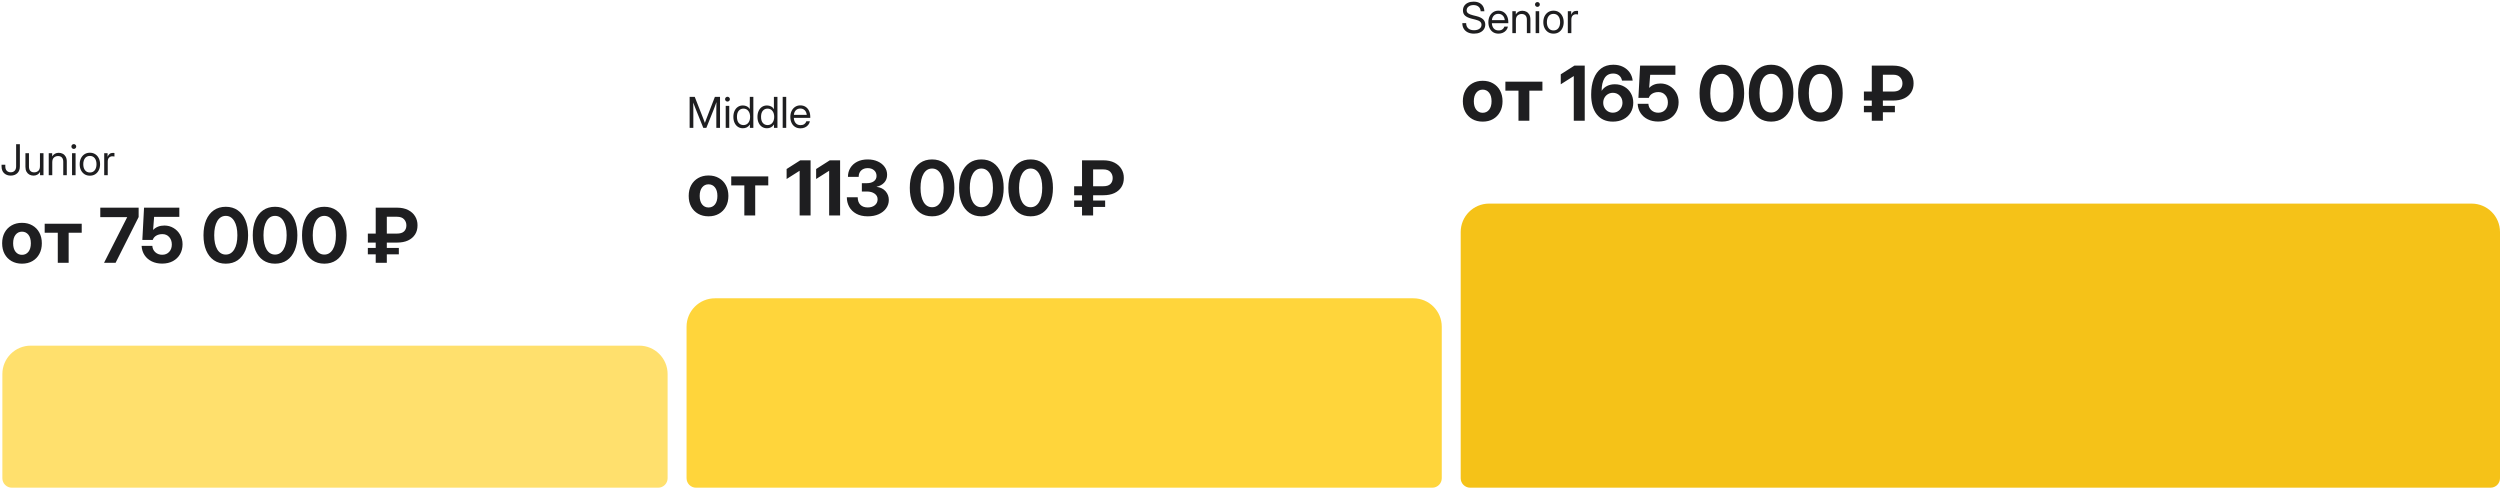 <?xml version="1.0" encoding="UTF-8"?> <svg xmlns="http://www.w3.org/2000/svg" width="1056" height="206" viewBox="0 0 1056 206" fill="none"><path d="M299.281 91.375C297.615 91.375 296.151 91.016 294.891 90.297C293.641 89.578 292.661 88.578 291.953 87.297C291.255 86.005 290.906 84.495 290.906 82.766C290.906 81.037 291.255 79.526 291.953 78.234C292.661 76.943 293.641 75.938 294.891 75.219C296.151 74.49 297.615 74.125 299.281 74.125C300.958 74.125 302.422 74.49 303.672 75.219C304.932 75.938 305.911 76.943 306.609 78.234C307.318 79.526 307.672 81.037 307.672 82.766C307.672 84.484 307.318 85.99 306.609 87.281C305.911 88.573 304.932 89.578 303.672 90.297C302.422 91.016 300.958 91.375 299.281 91.375ZM299.281 87.641C300.406 87.641 301.312 87.213 302 86.359C302.688 85.495 303.031 84.297 303.031 82.766C303.031 81.224 302.688 80.021 302 79.156C301.312 78.292 300.406 77.859 299.281 77.859C298.167 77.859 297.266 78.292 296.578 79.156C295.891 80.021 295.547 81.224 295.547 82.766C295.547 84.297 295.891 85.495 296.578 86.359C297.266 87.213 298.167 87.641 299.281 87.641ZM314.406 91V78.312H308.875V74.5H324.516V78.312H319V91H314.406ZM342.391 67.719V91H337.766V72.141H337.734L332.266 75.609V71.391L338.031 67.719H342.391ZM354.859 67.719V91H350.234V72.141H350.203L344.734 75.609V71.391L350.5 67.719H354.859ZM366.562 91.375C364.635 91.375 363.01 91.01 361.688 90.281C360.375 89.552 359.38 88.578 358.703 87.359C358.036 86.141 357.703 84.792 357.703 83.312H362.297C362.297 84.667 362.667 85.724 363.406 86.484C364.156 87.245 365.193 87.625 366.516 87.625C367.755 87.625 368.76 87.312 369.531 86.688C370.312 86.052 370.703 85.213 370.703 84.172C370.703 83.182 370.281 82.391 369.438 81.797C368.604 81.193 367.5 80.891 366.125 80.891H364.047V77.375H366.125C367.385 77.375 368.385 77.104 369.125 76.562C369.875 76.01 370.25 75.266 370.25 74.328C370.25 73.328 369.901 72.526 369.203 71.922C368.516 71.318 367.62 71.016 366.516 71.016C365.37 71.016 364.448 71.349 363.75 72.016C363.052 72.682 362.703 73.578 362.703 74.703H358.172C358.172 73.287 358.51 72.026 359.188 70.922C359.875 69.807 360.844 68.932 362.094 68.297C363.344 67.662 364.818 67.344 366.516 67.344C368.109 67.344 369.521 67.625 370.75 68.188C371.99 68.74 372.958 69.505 373.656 70.484C374.365 71.453 374.719 72.573 374.719 73.844C374.719 75.156 374.307 76.255 373.484 77.141C372.661 78.026 371.594 78.604 370.281 78.875V78.922C371.906 79.13 373.172 79.755 374.078 80.797C374.984 81.838 375.438 83.052 375.438 84.438C375.438 85.781 375.057 86.974 374.297 88.016C373.547 89.057 372.505 89.88 371.172 90.484C369.839 91.078 368.302 91.375 366.562 91.375ZM393.719 91.375C391.76 91.375 390.078 90.891 388.672 89.922C387.266 88.943 386.182 87.557 385.422 85.766C384.672 83.963 384.297 81.833 384.297 79.375C384.297 76.906 384.672 74.771 385.422 72.969C386.182 71.167 387.266 69.781 388.672 68.812C390.078 67.833 391.76 67.344 393.719 67.344C395.667 67.344 397.344 67.833 398.75 68.812C400.156 69.781 401.24 71.167 402 72.969C402.76 74.771 403.141 76.906 403.141 79.375C403.141 81.844 402.76 83.974 402 85.766C401.24 87.557 400.156 88.943 398.75 89.922C397.344 90.891 395.667 91.375 393.719 91.375ZM393.719 87.531C395.229 87.531 396.422 86.807 397.297 85.359C398.172 83.901 398.609 81.906 398.609 79.375C398.609 76.833 398.172 74.833 397.297 73.375C396.422 71.917 395.229 71.188 393.719 71.188C392.198 71.188 391 71.917 390.125 73.375C389.26 74.833 388.828 76.833 388.828 79.375C388.828 81.906 389.26 83.901 390.125 85.359C391 86.807 392.198 87.531 393.719 87.531ZM414.531 91.375C412.573 91.375 410.891 90.891 409.484 89.922C408.078 88.943 406.995 87.557 406.234 85.766C405.484 83.963 405.109 81.833 405.109 79.375C405.109 76.906 405.484 74.771 406.234 72.969C406.995 71.167 408.078 69.781 409.484 68.812C410.891 67.833 412.573 67.344 414.531 67.344C416.479 67.344 418.156 67.833 419.562 68.812C420.969 69.781 422.052 71.167 422.812 72.969C423.573 74.771 423.953 76.906 423.953 79.375C423.953 81.844 423.573 83.974 422.812 85.766C422.052 87.557 420.969 88.943 419.562 89.922C418.156 90.891 416.479 91.375 414.531 91.375ZM414.531 87.531C416.042 87.531 417.234 86.807 418.109 85.359C418.984 83.901 419.422 81.906 419.422 79.375C419.422 76.833 418.984 74.833 418.109 73.375C417.234 71.917 416.042 71.188 414.531 71.188C413.01 71.188 411.812 71.917 410.938 73.375C410.073 74.833 409.641 76.833 409.641 79.375C409.641 81.906 410.073 83.901 410.938 85.359C411.812 86.807 413.01 87.531 414.531 87.531ZM435.344 91.375C433.385 91.375 431.703 90.891 430.297 89.922C428.891 88.943 427.807 87.557 427.047 85.766C426.297 83.963 425.922 81.833 425.922 79.375C425.922 76.906 426.297 74.771 427.047 72.969C427.807 71.167 428.891 69.781 430.297 68.812C431.703 67.833 433.385 67.344 435.344 67.344C437.292 67.344 438.969 67.833 440.375 68.812C441.781 69.781 442.865 71.167 443.625 72.969C444.385 74.771 444.766 76.906 444.766 79.375C444.766 81.844 444.385 83.974 443.625 85.766C442.865 87.557 441.781 88.943 440.375 89.922C438.969 90.891 437.292 91.375 435.344 91.375ZM435.344 87.531C436.854 87.531 438.047 86.807 438.922 85.359C439.797 83.901 440.234 81.906 440.234 79.375C440.234 76.833 439.797 74.833 438.922 73.375C438.047 71.917 436.854 71.188 435.344 71.188C433.823 71.188 432.625 71.917 431.75 73.375C430.885 74.833 430.453 76.833 430.453 79.375C430.453 81.906 430.885 83.901 431.75 85.359C432.625 86.807 433.823 87.531 435.344 87.531ZM466.047 82.469H461.734V84.719H466.812V87.422H461.734V91H457.047V87.422H453.719V84.719H457.047V82.469H453.719V78.672H457.047V67.719H466.047C467.88 67.719 469.443 68.047 470.734 68.703C472.026 69.359 473.01 70.25 473.688 71.375C474.375 72.49 474.714 73.755 474.703 75.172C474.714 76.651 474.37 77.938 473.672 79.031C472.974 80.125 471.979 80.974 470.688 81.578C469.396 82.172 467.849 82.469 466.047 82.469ZM461.734 78.672H465.922C467.328 78.682 468.359 78.375 469.016 77.75C469.672 77.115 470 76.271 470 75.219C470 74.198 469.672 73.333 469.016 72.625C468.37 71.917 467.38 71.562 466.047 71.562H461.734V78.672Z" fill="#1E1E20"></path><path d="M291.301 54V40.904H293.454L296.776 49.359C296.858 49.559 296.955 49.81 297.066 50.115C297.184 50.414 297.301 50.725 297.418 51.047C297.541 51.363 297.649 51.653 297.743 51.917C297.837 51.653 297.942 51.363 298.06 51.047C298.183 50.725 298.3 50.414 298.411 50.115C298.528 49.81 298.625 49.559 298.701 49.359L301.971 40.904H304.133V54H302.577V46.406C302.577 45.938 302.583 45.416 302.595 44.842C302.606 44.262 302.618 43.688 302.63 43.119C302.378 43.81 302.146 44.443 301.936 45.018C301.725 45.592 301.549 46.055 301.408 46.406L298.367 54H297.066L294.008 46.406C293.873 46.072 293.703 45.636 293.498 45.097C293.293 44.558 293.064 43.963 292.812 43.312C292.83 43.852 292.842 44.391 292.848 44.93C292.859 45.469 292.865 45.961 292.865 46.406V54H291.301ZM306.541 54V44.719H308.035V54H306.541ZM307.288 42.908C307.007 42.908 306.767 42.809 306.567 42.609C306.368 42.41 306.269 42.17 306.269 41.889C306.269 41.607 306.368 41.367 306.567 41.168C306.767 40.969 307.007 40.869 307.288 40.869C307.569 40.869 307.81 40.969 308.009 41.168C308.208 41.367 308.308 41.607 308.308 41.889C308.308 42.17 308.208 42.41 308.009 42.609C307.81 42.809 307.569 42.908 307.288 42.908ZM313.801 54.176C312.998 54.176 312.292 53.974 311.683 53.569C311.079 53.159 310.61 52.594 310.276 51.873C309.942 51.147 309.775 50.309 309.775 49.359C309.775 48.404 309.942 47.566 310.276 46.846C310.61 46.119 311.079 45.554 311.683 45.149C312.292 44.745 312.998 44.543 313.801 44.543C314.404 44.543 314.964 44.672 315.479 44.93C315.995 45.182 316.402 45.568 316.701 46.09H316.719V40.904H318.213V54H316.754V52.594H316.736C316.402 53.127 315.98 53.525 315.471 53.789C314.961 54.047 314.404 54.176 313.801 54.176ZM314.029 52.831C314.891 52.831 315.573 52.515 316.077 51.882C316.587 51.249 316.842 50.408 316.842 49.359C316.842 48.31 316.587 47.47 316.077 46.837C315.573 46.198 314.891 45.879 314.029 45.879C313.227 45.879 312.567 46.175 312.052 46.767C311.542 47.358 311.287 48.223 311.287 49.359C311.287 50.496 311.542 51.36 312.052 51.952C312.567 52.538 313.227 52.831 314.029 52.831ZM323.979 54.176C323.176 54.176 322.47 53.974 321.86 53.569C321.257 53.159 320.788 52.594 320.454 51.873C320.12 51.147 319.953 50.309 319.953 49.359C319.953 48.404 320.12 47.566 320.454 46.846C320.788 46.119 321.257 45.554 321.86 45.149C322.47 44.745 323.176 44.543 323.979 44.543C324.582 44.543 325.142 44.672 325.657 44.93C326.173 45.182 326.58 45.568 326.879 46.09H326.896V40.904H328.391V54H326.932V52.594H326.914C326.58 53.127 326.158 53.525 325.648 53.789C325.139 54.047 324.582 54.176 323.979 54.176ZM324.207 52.831C325.068 52.831 325.751 52.515 326.255 51.882C326.765 51.249 327.02 50.408 327.02 49.359C327.02 48.31 326.765 47.47 326.255 46.837C325.751 46.198 325.068 45.879 324.207 45.879C323.404 45.879 322.745 46.175 322.229 46.767C321.72 47.358 321.465 48.223 321.465 49.359C321.465 50.496 321.72 51.36 322.229 51.952C322.745 52.538 323.404 52.831 324.207 52.831ZM332.1 40.904V54H330.605V40.904H332.1ZM338.146 54.211C337.238 54.211 336.462 54.003 335.817 53.587C335.179 53.171 334.689 52.6 334.35 51.873C334.01 51.141 333.84 50.309 333.84 49.377C333.84 48.434 334.019 47.596 334.376 46.863C334.733 46.131 335.229 45.557 335.861 45.141C336.494 44.719 337.221 44.508 338.041 44.508C338.902 44.508 339.649 44.713 340.282 45.123C340.915 45.533 341.401 46.105 341.741 46.837C342.087 47.569 342.26 48.416 342.26 49.377V49.79H335.316C335.352 50.698 335.612 51.437 336.099 52.005C336.585 52.573 337.268 52.857 338.146 52.857C338.809 52.857 339.348 52.705 339.764 52.4C340.186 52.096 340.467 51.703 340.607 51.223H342.102C341.984 51.815 341.741 52.336 341.372 52.787C341.003 53.232 340.54 53.581 339.983 53.833C339.433 54.085 338.82 54.211 338.146 54.211ZM335.334 48.507H340.766C340.684 47.692 340.399 47.045 339.913 46.565C339.427 46.084 338.803 45.844 338.041 45.844C337.279 45.844 336.658 46.084 336.178 46.565C335.697 47.045 335.416 47.692 335.334 48.507Z" fill="#1E1E20"></path><path d="M626.281 51.375C624.615 51.375 623.151 51.016 621.891 50.297C620.641 49.578 619.661 48.578 618.953 47.297C618.255 46.005 617.906 44.495 617.906 42.766C617.906 41.036 618.255 39.526 618.953 38.234C619.661 36.943 620.641 35.938 621.891 35.219C623.151 34.49 624.615 34.125 626.281 34.125C627.958 34.125 629.422 34.49 630.672 35.219C631.932 35.938 632.911 36.943 633.609 38.234C634.318 39.526 634.672 41.036 634.672 42.766C634.672 44.484 634.318 45.99 633.609 47.281C632.911 48.573 631.932 49.578 630.672 50.297C629.422 51.016 627.958 51.375 626.281 51.375ZM626.281 47.641C627.406 47.641 628.312 47.214 629 46.359C629.688 45.495 630.031 44.297 630.031 42.766C630.031 41.224 629.688 40.021 629 39.156C628.312 38.292 627.406 37.859 626.281 37.859C625.167 37.859 624.266 38.292 623.578 39.156C622.891 40.021 622.547 41.224 622.547 42.766C622.547 44.297 622.891 45.495 623.578 46.359C624.266 47.214 625.167 47.641 626.281 47.641ZM641.406 51V38.312H635.875V34.5H651.516V38.312H646V51H641.406ZM669.391 27.719V51H664.766V32.141H664.734L659.266 35.609V31.391L665.031 27.719H669.391ZM681.281 51.375C678.375 51.375 676.12 50.375 674.516 48.375C672.911 46.375 672.109 43.568 672.109 39.953C672.109 37.401 672.464 35.182 673.172 33.297C673.891 31.401 674.943 29.938 676.328 28.906C677.724 27.865 679.438 27.344 681.469 27.344C683.021 27.344 684.38 27.635 685.547 28.219C686.724 28.802 687.667 29.599 688.375 30.609C689.083 31.62 689.505 32.766 689.641 34.047H685.141C684.974 33.141 684.568 32.417 683.922 31.875C683.276 31.333 682.443 31.062 681.422 31.062C679.755 31.062 678.521 31.729 677.719 33.062C676.927 34.396 676.531 36.151 676.531 38.328H676.562C677.135 37.443 677.901 36.766 678.859 36.297C679.818 35.828 680.901 35.594 682.109 35.594C683.609 35.594 684.943 35.932 686.109 36.609C687.286 37.276 688.208 38.198 688.875 39.375C689.552 40.542 689.891 41.875 689.891 43.375C689.891 44.958 689.521 46.354 688.781 47.562C688.052 48.76 687.036 49.698 685.734 50.375C684.443 51.042 682.958 51.375 681.281 51.375ZM681.25 47.594C682.021 47.594 682.714 47.411 683.328 47.047C683.943 46.672 684.427 46.167 684.781 45.531C685.146 44.896 685.328 44.177 685.328 43.375C685.328 42.188 684.943 41.198 684.172 40.406C683.401 39.604 682.443 39.203 681.297 39.203C680.526 39.203 679.828 39.391 679.203 39.766C678.589 40.13 678.099 40.63 677.734 41.266C677.38 41.891 677.203 42.599 677.203 43.391C677.203 44.182 677.38 44.896 677.734 45.531C678.089 46.167 678.573 46.672 679.188 47.047C679.802 47.411 680.49 47.594 681.25 47.594ZM700.422 51.344C698.766 51.344 697.302 51.031 696.031 50.406C694.76 49.781 693.75 48.906 693 47.781C692.25 46.656 691.833 45.344 691.75 43.844H696.281C696.344 44.938 696.766 45.839 697.547 46.547C698.328 47.255 699.297 47.609 700.453 47.609C701.661 47.609 702.641 47.208 703.391 46.406C704.141 45.594 704.516 44.552 704.516 43.281C704.516 42 704.146 40.948 703.406 40.125C702.667 39.302 701.714 38.891 700.547 38.891C699.526 38.891 698.651 39.109 697.922 39.547C697.203 39.974 696.714 40.573 696.453 41.344H692.062L692.781 27.719H707.688V31.609H697.031L696.609 37.109H696.641C697.828 35.88 699.406 35.266 701.375 35.266C702.781 35.266 704.062 35.609 705.219 36.297C706.385 36.984 707.312 37.927 708 39.125C708.698 40.312 709.047 41.656 709.047 43.156C709.047 44.75 708.688 46.167 707.969 47.406C707.26 48.635 706.26 49.599 704.969 50.297C703.677 50.995 702.161 51.344 700.422 51.344ZM727.312 51.375C725.354 51.375 723.672 50.891 722.266 49.922C720.859 48.943 719.776 47.557 719.016 45.766C718.266 43.964 717.891 41.833 717.891 39.375C717.891 36.906 718.266 34.771 719.016 32.969C719.776 31.167 720.859 29.781 722.266 28.812C723.672 27.833 725.354 27.344 727.312 27.344C729.26 27.344 730.938 27.833 732.344 28.812C733.75 29.781 734.833 31.167 735.594 32.969C736.354 34.771 736.734 36.906 736.734 39.375C736.734 41.844 736.354 43.974 735.594 45.766C734.833 47.557 733.75 48.943 732.344 49.922C730.938 50.891 729.26 51.375 727.312 51.375ZM727.312 47.531C728.823 47.531 730.016 46.807 730.891 45.359C731.766 43.901 732.203 41.906 732.203 39.375C732.203 36.833 731.766 34.833 730.891 33.375C730.016 31.917 728.823 31.188 727.312 31.188C725.792 31.188 724.594 31.917 723.719 33.375C722.854 34.833 722.422 36.833 722.422 39.375C722.422 41.906 722.854 43.901 723.719 45.359C724.594 46.807 725.792 47.531 727.312 47.531ZM748.125 51.375C746.167 51.375 744.484 50.891 743.078 49.922C741.672 48.943 740.589 47.557 739.828 45.766C739.078 43.964 738.703 41.833 738.703 39.375C738.703 36.906 739.078 34.771 739.828 32.969C740.589 31.167 741.672 29.781 743.078 28.812C744.484 27.833 746.167 27.344 748.125 27.344C750.073 27.344 751.75 27.833 753.156 28.812C754.562 29.781 755.646 31.167 756.406 32.969C757.167 34.771 757.547 36.906 757.547 39.375C757.547 41.844 757.167 43.974 756.406 45.766C755.646 47.557 754.562 48.943 753.156 49.922C751.75 50.891 750.073 51.375 748.125 51.375ZM748.125 47.531C749.635 47.531 750.828 46.807 751.703 45.359C752.578 43.901 753.016 41.906 753.016 39.375C753.016 36.833 752.578 34.833 751.703 33.375C750.828 31.917 749.635 31.188 748.125 31.188C746.604 31.188 745.406 31.917 744.531 33.375C743.667 34.833 743.234 36.833 743.234 39.375C743.234 41.906 743.667 43.901 744.531 45.359C745.406 46.807 746.604 47.531 748.125 47.531ZM768.938 51.375C766.979 51.375 765.297 50.891 763.891 49.922C762.484 48.943 761.401 47.557 760.641 45.766C759.891 43.964 759.516 41.833 759.516 39.375C759.516 36.906 759.891 34.771 760.641 32.969C761.401 31.167 762.484 29.781 763.891 28.812C765.297 27.833 766.979 27.344 768.938 27.344C770.885 27.344 772.562 27.833 773.969 28.812C775.375 29.781 776.458 31.167 777.219 32.969C777.979 34.771 778.359 36.906 778.359 39.375C778.359 41.844 777.979 43.974 777.219 45.766C776.458 47.557 775.375 48.943 773.969 49.922C772.562 50.891 770.885 51.375 768.938 51.375ZM768.938 47.531C770.448 47.531 771.641 46.807 772.516 45.359C773.391 43.901 773.828 41.906 773.828 39.375C773.828 36.833 773.391 34.833 772.516 33.375C771.641 31.917 770.448 31.188 768.938 31.188C767.417 31.188 766.219 31.917 765.344 33.375C764.479 34.833 764.047 36.833 764.047 39.375C764.047 41.906 764.479 43.901 765.344 45.359C766.219 46.807 767.417 47.531 768.938 47.531ZM799.641 42.469H795.328V44.719H800.406V47.422H795.328V51H790.641V47.422H787.312V44.719H790.641V42.469H787.312V38.672H790.641V27.719H799.641C801.474 27.719 803.036 28.047 804.328 28.703C805.62 29.359 806.604 30.25 807.281 31.375C807.969 32.49 808.307 33.755 808.297 35.172C808.307 36.651 807.964 37.938 807.266 39.031C806.568 40.125 805.573 40.974 804.281 41.578C802.99 42.172 801.443 42.469 799.641 42.469ZM795.328 38.672H799.516C800.922 38.682 801.953 38.375 802.609 37.75C803.266 37.115 803.594 36.271 803.594 35.219C803.594 34.198 803.266 33.333 802.609 32.625C801.964 31.917 800.974 31.562 799.641 31.562H795.328V38.672Z" fill="#1E1E20"></path><path d="M622.625 14.211C621.617 14.211 620.744 14.032 620.006 13.675C619.268 13.312 618.696 12.799 618.292 12.137C617.888 11.475 617.686 10.69 617.686 9.781H619.303C619.303 10.719 619.593 11.451 620.173 11.979C620.759 12.506 621.576 12.77 622.625 12.77C623.58 12.77 624.345 12.562 624.919 12.146C625.499 11.729 625.789 11.17 625.789 10.467C625.789 9.922 625.593 9.479 625.2 9.14C624.808 8.8 624.14 8.513 623.196 8.278L621.729 7.918C620.393 7.59 619.429 7.15 618.837 6.6C618.245 6.049 617.949 5.328 617.949 4.438C617.949 3.682 618.134 3.025 618.503 2.469C618.878 1.906 619.405 1.47 620.085 1.159C620.765 0.849 621.559 0.693 622.467 0.693C623.832 0.693 624.919 1.06 625.728 1.792C626.542 2.519 626.967 3.512 627.002 4.771H625.438C625.391 3.951 625.098 3.31 624.559 2.847C624.02 2.378 623.305 2.144 622.414 2.144C621.564 2.144 620.867 2.352 620.322 2.768C619.783 3.178 619.514 3.708 619.514 4.358C619.514 4.868 619.713 5.284 620.111 5.606C620.516 5.923 621.192 6.201 622.142 6.441L623.627 6.811C624.904 7.127 625.848 7.575 626.457 8.155C627.066 8.735 627.371 9.482 627.371 10.396C627.371 11.152 627.172 11.817 626.773 12.392C626.381 12.966 625.827 13.414 625.112 13.736C624.403 14.053 623.574 14.211 622.625 14.211ZM632.996 14.211C632.088 14.211 631.312 14.003 630.667 13.587C630.028 13.171 629.539 12.6 629.199 11.873C628.859 11.141 628.689 10.309 628.689 9.377C628.689 8.434 628.868 7.596 629.226 6.863C629.583 6.131 630.078 5.557 630.711 5.141C631.344 4.719 632.07 4.508 632.891 4.508C633.752 4.508 634.499 4.713 635.132 5.123C635.765 5.533 636.251 6.104 636.591 6.837C636.937 7.569 637.109 8.416 637.109 9.377V9.79H630.166C630.201 10.698 630.462 11.437 630.948 12.005C631.435 12.573 632.117 12.857 632.996 12.857C633.658 12.857 634.197 12.705 634.613 12.4C635.035 12.096 635.316 11.703 635.457 11.223H636.951C636.834 11.815 636.591 12.336 636.222 12.787C635.853 13.232 635.39 13.581 634.833 13.833C634.282 14.085 633.67 14.211 632.996 14.211ZM630.184 8.507H635.615C635.533 7.692 635.249 7.045 634.763 6.564C634.276 6.084 633.652 5.844 632.891 5.844C632.129 5.844 631.508 6.084 631.027 6.564C630.547 7.045 630.266 7.692 630.184 8.507ZM640.309 8.568V14H638.814V4.719H640.273V6.081C640.596 5.554 640.988 5.167 641.451 4.921C641.92 4.669 642.447 4.543 643.033 4.543C643.66 4.543 644.231 4.681 644.747 4.956C645.263 5.226 645.673 5.633 645.978 6.178C646.288 6.723 646.443 7.408 646.443 8.234V14H644.949V8.34C644.949 7.537 644.756 6.934 644.369 6.529C643.988 6.119 643.449 5.914 642.752 5.914C642.078 5.914 641.501 6.122 641.021 6.538C640.546 6.954 640.309 7.631 640.309 8.568ZM648.658 14V4.719H650.152V14H648.658ZM649.405 2.908C649.124 2.908 648.884 2.809 648.685 2.609C648.485 2.41 648.386 2.17 648.386 1.889C648.386 1.607 648.485 1.367 648.685 1.168C648.884 0.969 649.124 0.869 649.405 0.869C649.687 0.869 649.927 0.969 650.126 1.168C650.325 1.367 650.425 1.607 650.425 1.889C650.425 2.17 650.325 2.41 650.126 2.609C649.927 2.809 649.687 2.908 649.405 2.908ZM656.199 14.211C655.344 14.211 654.591 14.006 653.94 13.596C653.296 13.18 652.792 12.608 652.429 11.882C652.071 11.155 651.893 10.32 651.893 9.377C651.893 8.428 652.071 7.587 652.429 6.854C652.792 6.122 653.296 5.548 653.94 5.132C654.591 4.716 655.344 4.508 656.199 4.508C657.061 4.508 657.813 4.716 658.458 5.132C659.103 5.548 659.604 6.122 659.961 6.854C660.324 7.587 660.506 8.428 660.506 9.377C660.506 10.32 660.324 11.155 659.961 11.882C659.604 12.608 659.103 13.18 658.458 13.596C657.813 14.006 657.061 14.211 656.199 14.211ZM656.199 12.857C657.078 12.857 657.764 12.541 658.256 11.908C658.748 11.27 658.994 10.426 658.994 9.377C658.994 8.316 658.745 7.467 658.247 6.828C657.755 6.184 657.072 5.861 656.199 5.861C655.326 5.861 654.641 6.181 654.143 6.819C653.65 7.458 653.404 8.311 653.404 9.377C653.404 10.432 653.65 11.275 654.143 11.908C654.635 12.541 655.32 12.857 656.199 12.857ZM662.246 14V4.719H663.67V6.178H663.705C663.875 5.697 664.145 5.311 664.514 5.018C664.883 4.725 665.357 4.578 665.938 4.578C666.072 4.578 666.195 4.584 666.307 4.596C666.424 4.607 666.512 4.619 666.57 4.631V6.125C666.512 6.107 666.397 6.087 666.228 6.063C666.063 6.034 665.873 6.02 665.656 6.02C665.141 6.02 664.692 6.201 664.312 6.564C663.931 6.928 663.74 7.502 663.74 8.287V14H662.246Z" fill="#1E1E20"></path><path d="M9.281 111.375C7.615 111.375 6.151 111.016 4.891 110.297C3.641 109.578 2.661 108.578 1.953 107.297C1.255 106.005 0.906 104.495 0.906 102.766C0.906 101.036 1.255 99.526 1.953 98.234C2.661 96.943 3.641 95.938 4.891 95.219C6.151 94.49 7.615 94.125 9.281 94.125C10.958 94.125 12.422 94.49 13.672 95.219C14.932 95.938 15.912 96.943 16.609 98.234C17.318 99.526 17.672 101.036 17.672 102.766C17.672 104.484 17.318 105.99 16.609 107.281C15.912 108.573 14.932 109.578 13.672 110.297C12.422 111.016 10.958 111.375 9.281 111.375ZM9.281 107.641C10.406 107.641 11.312 107.214 12 106.359C12.688 105.495 13.031 104.297 13.031 102.766C13.031 101.224 12.688 100.021 12 99.156C11.312 98.292 10.406 97.859 9.281 97.859C8.167 97.859 7.266 98.292 6.578 99.156C5.891 100.021 5.547 101.224 5.547 102.766C5.547 104.297 5.891 105.495 6.578 106.359C7.266 107.214 8.167 107.641 9.281 107.641ZM24.406 111V98.312H18.875V94.5H34.516V98.312H29V111H24.406ZM43.953 111L53.719 91.75V91.719H42.359V87.719H58.562V91.672L48.828 111H43.953ZM68.484 111.344C66.828 111.344 65.365 111.031 64.094 110.406C62.823 109.781 61.812 108.906 61.062 107.781C60.312 106.656 59.896 105.344 59.812 103.844H64.344C64.406 104.938 64.828 105.839 65.609 106.547C66.391 107.255 67.359 107.609 68.516 107.609C69.724 107.609 70.703 107.208 71.453 106.406C72.203 105.594 72.578 104.552 72.578 103.281C72.578 102 72.208 100.948 71.469 100.125C70.729 99.302 69.776 98.891 68.609 98.891C67.588 98.891 66.713 99.109 65.984 99.547C65.266 99.974 64.776 100.573 64.516 101.344H60.125L60.844 87.719H75.75V91.609H65.094L64.672 97.109H64.703C65.891 95.88 67.469 95.266 69.438 95.266C70.844 95.266 72.125 95.609 73.281 96.297C74.448 96.984 75.375 97.927 76.062 99.125C76.76 100.312 77.109 101.656 77.109 103.156C77.109 104.75 76.75 106.167 76.031 107.406C75.323 108.635 74.323 109.599 73.031 110.297C71.74 110.995 70.224 111.344 68.484 111.344ZM95.375 111.375C93.417 111.375 91.734 110.891 90.328 109.922C88.922 108.943 87.838 107.557 87.078 105.766C86.328 103.964 85.953 101.833 85.953 99.375C85.953 96.906 86.328 94.771 87.078 92.969C87.838 91.167 88.922 89.781 90.328 88.812C91.734 87.833 93.417 87.344 95.375 87.344C97.323 87.344 99 87.833 100.406 88.812C101.812 89.781 102.896 91.167 103.656 92.969C104.417 94.771 104.797 96.906 104.797 99.375C104.797 101.844 104.417 103.974 103.656 105.766C102.896 107.557 101.812 108.943 100.406 109.922C99 110.891 97.323 111.375 95.375 111.375ZM95.375 107.531C96.885 107.531 98.078 106.807 98.953 105.359C99.828 103.901 100.266 101.906 100.266 99.375C100.266 96.833 99.828 94.833 98.953 93.375C98.078 91.917 96.885 91.188 95.375 91.188C93.854 91.188 92.656 91.917 91.781 93.375C90.917 94.833 90.484 96.833 90.484 99.375C90.484 101.906 90.917 103.901 91.781 105.359C92.656 106.807 93.854 107.531 95.375 107.531ZM116.188 111.375C114.229 111.375 112.547 110.891 111.141 109.922C109.734 108.943 108.651 107.557 107.891 105.766C107.141 103.964 106.766 101.833 106.766 99.375C106.766 96.906 107.141 94.771 107.891 92.969C108.651 91.167 109.734 89.781 111.141 88.812C112.547 87.833 114.229 87.344 116.188 87.344C118.135 87.344 119.812 87.833 121.219 88.812C122.625 89.781 123.708 91.167 124.469 92.969C125.229 94.771 125.609 96.906 125.609 99.375C125.609 101.844 125.229 103.974 124.469 105.766C123.708 107.557 122.625 108.943 121.219 109.922C119.812 110.891 118.135 111.375 116.188 111.375ZM116.188 107.531C117.698 107.531 118.891 106.807 119.766 105.359C120.641 103.901 121.078 101.906 121.078 99.375C121.078 96.833 120.641 94.833 119.766 93.375C118.891 91.917 117.698 91.188 116.188 91.188C114.667 91.188 113.469 91.917 112.594 93.375C111.729 94.833 111.297 96.833 111.297 99.375C111.297 101.906 111.729 103.901 112.594 105.359C113.469 106.807 114.667 107.531 116.188 107.531ZM137 111.375C135.042 111.375 133.359 110.891 131.953 109.922C130.547 108.943 129.464 107.557 128.703 105.766C127.953 103.964 127.578 101.833 127.578 99.375C127.578 96.906 127.953 94.771 128.703 92.969C129.464 91.167 130.547 89.781 131.953 88.812C133.359 87.833 135.042 87.344 137 87.344C138.948 87.344 140.625 87.833 142.031 88.812C143.438 89.781 144.521 91.167 145.281 92.969C146.042 94.771 146.422 96.906 146.422 99.375C146.422 101.844 146.042 103.974 145.281 105.766C144.521 107.557 143.438 108.943 142.031 109.922C140.625 110.891 138.948 111.375 137 111.375ZM137 107.531C138.51 107.531 139.703 106.807 140.578 105.359C141.453 103.901 141.891 101.906 141.891 99.375C141.891 96.833 141.453 94.833 140.578 93.375C139.703 91.917 138.51 91.188 137 91.188C135.479 91.188 134.281 91.917 133.406 93.375C132.542 94.833 132.109 96.833 132.109 99.375C132.109 101.906 132.542 103.901 133.406 105.359C134.281 106.807 135.479 107.531 137 107.531ZM167.703 102.469H163.391V104.719H168.469V107.422H163.391V111H158.703V107.422H155.375V104.719H158.703V102.469H155.375V98.672H158.703V87.719H167.703C169.536 87.719 171.099 88.047 172.391 88.703C173.682 89.359 174.667 90.25 175.344 91.375C176.031 92.49 176.37 93.755 176.359 95.172C176.37 96.651 176.026 97.938 175.328 99.031C174.63 100.125 173.635 100.974 172.344 101.578C171.052 102.172 169.505 102.469 167.703 102.469ZM163.391 98.672H167.578C168.984 98.682 170.016 98.375 170.672 97.75C171.328 97.115 171.656 96.271 171.656 95.219C171.656 94.198 171.328 93.333 170.672 92.625C170.026 91.917 169.036 91.562 167.703 91.562H163.391V98.672Z" fill="#1E1E20"></path><path d="M4.526 74.176C3.39 74.176 2.461 73.839 1.74 73.165C1.02 72.491 0.659 71.527 0.659 70.273V69.57H2.241V70.273C2.241 71.088 2.449 71.709 2.865 72.137C3.287 72.559 3.841 72.769 4.526 72.769C5.212 72.769 5.763 72.559 6.179 72.137C6.601 71.709 6.812 71.088 6.812 70.273V60.904H8.394V70.273C8.394 71.527 8.033 72.491 7.312 73.165C6.592 73.839 5.663 74.176 4.526 74.176ZM14.15 74.176C13.529 74.176 12.958 74.041 12.437 73.772C11.921 73.496 11.508 73.086 11.197 72.541C10.893 71.99 10.74 71.305 10.74 70.484V64.719H12.234V70.379C12.234 71.182 12.428 71.788 12.815 72.198C13.201 72.603 13.74 72.805 14.432 72.805C15.111 72.805 15.688 72.597 16.163 72.181C16.638 71.765 16.875 71.088 16.875 70.15V64.719H18.369V74H16.91V72.638C16.588 73.165 16.192 73.555 15.724 73.807C15.261 74.053 14.736 74.176 14.15 74.176ZM22.078 68.568V74H20.584V64.719H22.043V66.081C22.365 65.554 22.758 65.167 23.221 64.921C23.689 64.669 24.217 64.543 24.803 64.543C25.43 64.543 26.001 64.681 26.517 64.956C27.032 65.226 27.442 65.633 27.747 66.178C28.058 66.723 28.213 67.408 28.213 68.234V74H26.719V68.34C26.719 67.537 26.525 66.934 26.139 66.529C25.758 66.119 25.219 65.914 24.521 65.914C23.848 65.914 23.27 66.122 22.79 66.538C22.315 66.954 22.078 67.631 22.078 68.568ZM30.428 74V64.719H31.922V74H30.428ZM31.175 62.908C30.894 62.908 30.653 62.809 30.454 62.609C30.255 62.41 30.155 62.17 30.155 61.889C30.155 61.607 30.255 61.367 30.454 61.168C30.653 60.969 30.894 60.869 31.175 60.869C31.456 60.869 31.696 60.969 31.895 61.168C32.095 61.367 32.194 61.607 32.194 61.889C32.194 62.17 32.095 62.41 31.895 62.609C31.696 62.809 31.456 62.908 31.175 62.908ZM37.969 74.211C37.113 74.211 36.36 74.006 35.71 73.596C35.065 73.18 34.562 72.608 34.198 71.882C33.841 71.155 33.662 70.32 33.662 69.377C33.662 68.428 33.841 67.587 34.198 66.855C34.562 66.122 35.065 65.548 35.71 65.132C36.36 64.716 37.113 64.508 37.969 64.508C38.83 64.508 39.583 64.716 40.227 65.132C40.872 65.548 41.373 66.122 41.73 66.855C42.094 67.587 42.275 68.428 42.275 69.377C42.275 70.32 42.094 71.155 41.73 71.882C41.373 72.608 40.872 73.18 40.227 73.596C39.583 74.006 38.83 74.211 37.969 74.211ZM37.969 72.857C38.848 72.857 39.533 72.541 40.025 71.908C40.518 71.269 40.764 70.426 40.764 69.377C40.764 68.316 40.515 67.467 40.017 66.828C39.524 66.184 38.842 65.861 37.969 65.861C37.096 65.861 36.41 66.181 35.912 66.819C35.42 67.458 35.174 68.311 35.174 69.377C35.174 70.432 35.42 71.275 35.912 71.908C36.404 72.541 37.09 72.857 37.969 72.857ZM44.016 74V64.719H45.44V66.178H45.475C45.645 65.697 45.914 65.311 46.283 65.018C46.652 64.725 47.127 64.578 47.707 64.578C47.842 64.578 47.965 64.584 48.076 64.596C48.193 64.607 48.281 64.619 48.34 64.631V66.125C48.281 66.107 48.167 66.087 47.997 66.064C47.833 66.034 47.643 66.019 47.426 66.019C46.91 66.019 46.462 66.201 46.081 66.564C45.7 66.928 45.51 67.502 45.51 68.287V74H44.016Z" fill="#1E1E20"></path><path d="M1 158C1 151.373 6.373 146 13 146H270C276.627 146 282 151.373 282 158V202C282 204.209 280.209 206 278 206H5C2.791 206 1 204.209 1 202V158Z" fill="#FFE06D"></path><path d="M290 138C290 131.373 295.373 126 302 126H597C603.627 126 609 131.373 609 138V202C609 204.209 607.209 206 605 206H294C291.791 206 290 204.209 290 202V138Z" fill="#FFD53B"></path><path d="M617 98C617 91.373 622.373 86 629 86H1044C1050.63 86 1056 91.373 1056 98V202C1056 204.209 1054.21 206 1052 206H621C618.791 206 617 204.209 617 202V98Z" fill="#F5C218"></path></svg> 